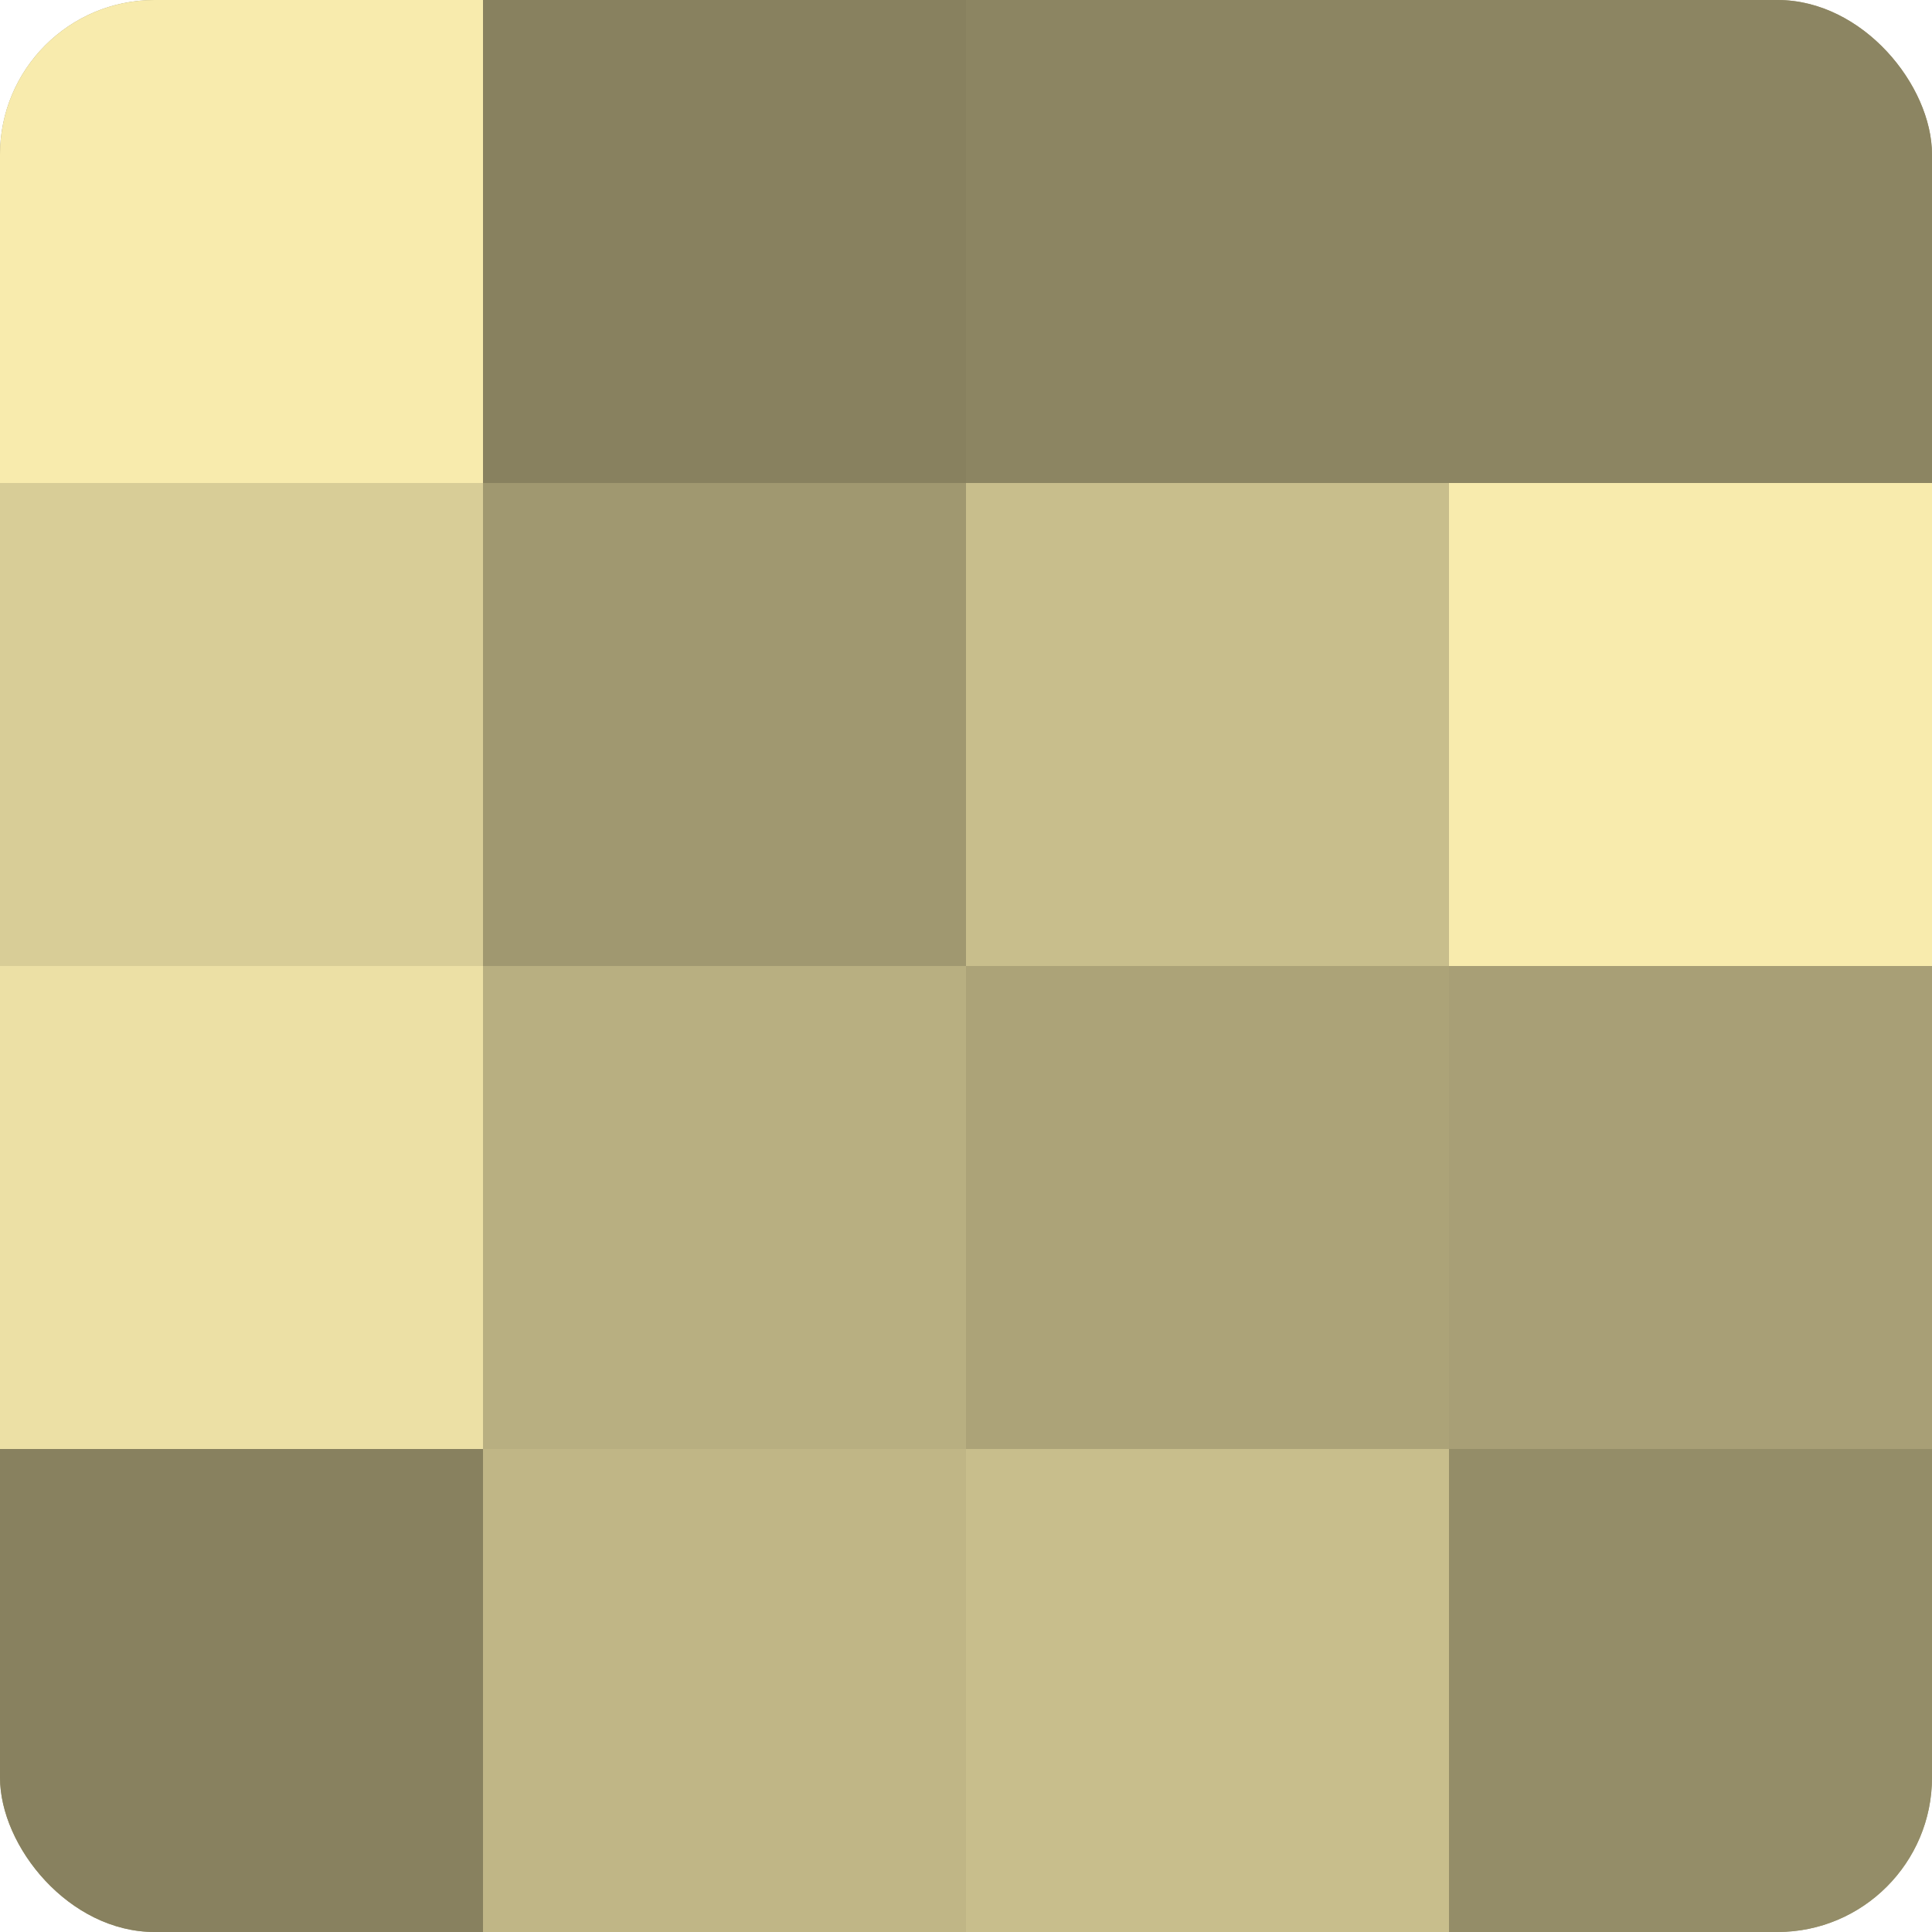 <?xml version="1.0" encoding="UTF-8"?>
<svg xmlns="http://www.w3.org/2000/svg" width="60" height="60" viewBox="0 0 100 100" preserveAspectRatio="xMidYMid meet"><defs><clipPath id="c" width="100" height="100"><rect width="100" height="100" rx="8" ry="8"/></clipPath></defs><g clip-path="url(#c)"><rect width="100" height="100" fill="#a09870"/><rect width="25" height="25" fill="#f8ebad"/><rect y="25" width="25" height="25" fill="#d8cd97"/><rect y="50" width="25" height="25" fill="#ece0a5"/><rect y="75" width="25" height="25" fill="#88815f"/><rect x="25" width="25" height="25" fill="#88815f"/><rect x="25" y="25" width="25" height="25" fill="#a09870"/><rect x="25" y="50" width="25" height="25" fill="#b8af81"/><rect x="25" y="75" width="25" height="25" fill="#c0b686"/><rect x="50" width="25" height="25" fill="#8c8562"/><rect x="50" y="25" width="25" height="25" fill="#c8be8c"/><rect x="50" y="50" width="25" height="25" fill="#aca378"/><rect x="50" y="75" width="25" height="25" fill="#c8be8c"/><rect x="75" width="25" height="25" fill="#8c8562"/><rect x="75" y="25" width="25" height="25" fill="#f8ebad"/><rect x="75" y="50" width="25" height="25" fill="#a89f76"/><rect x="75" y="75" width="25" height="25" fill="#948d68"/></g></svg>
